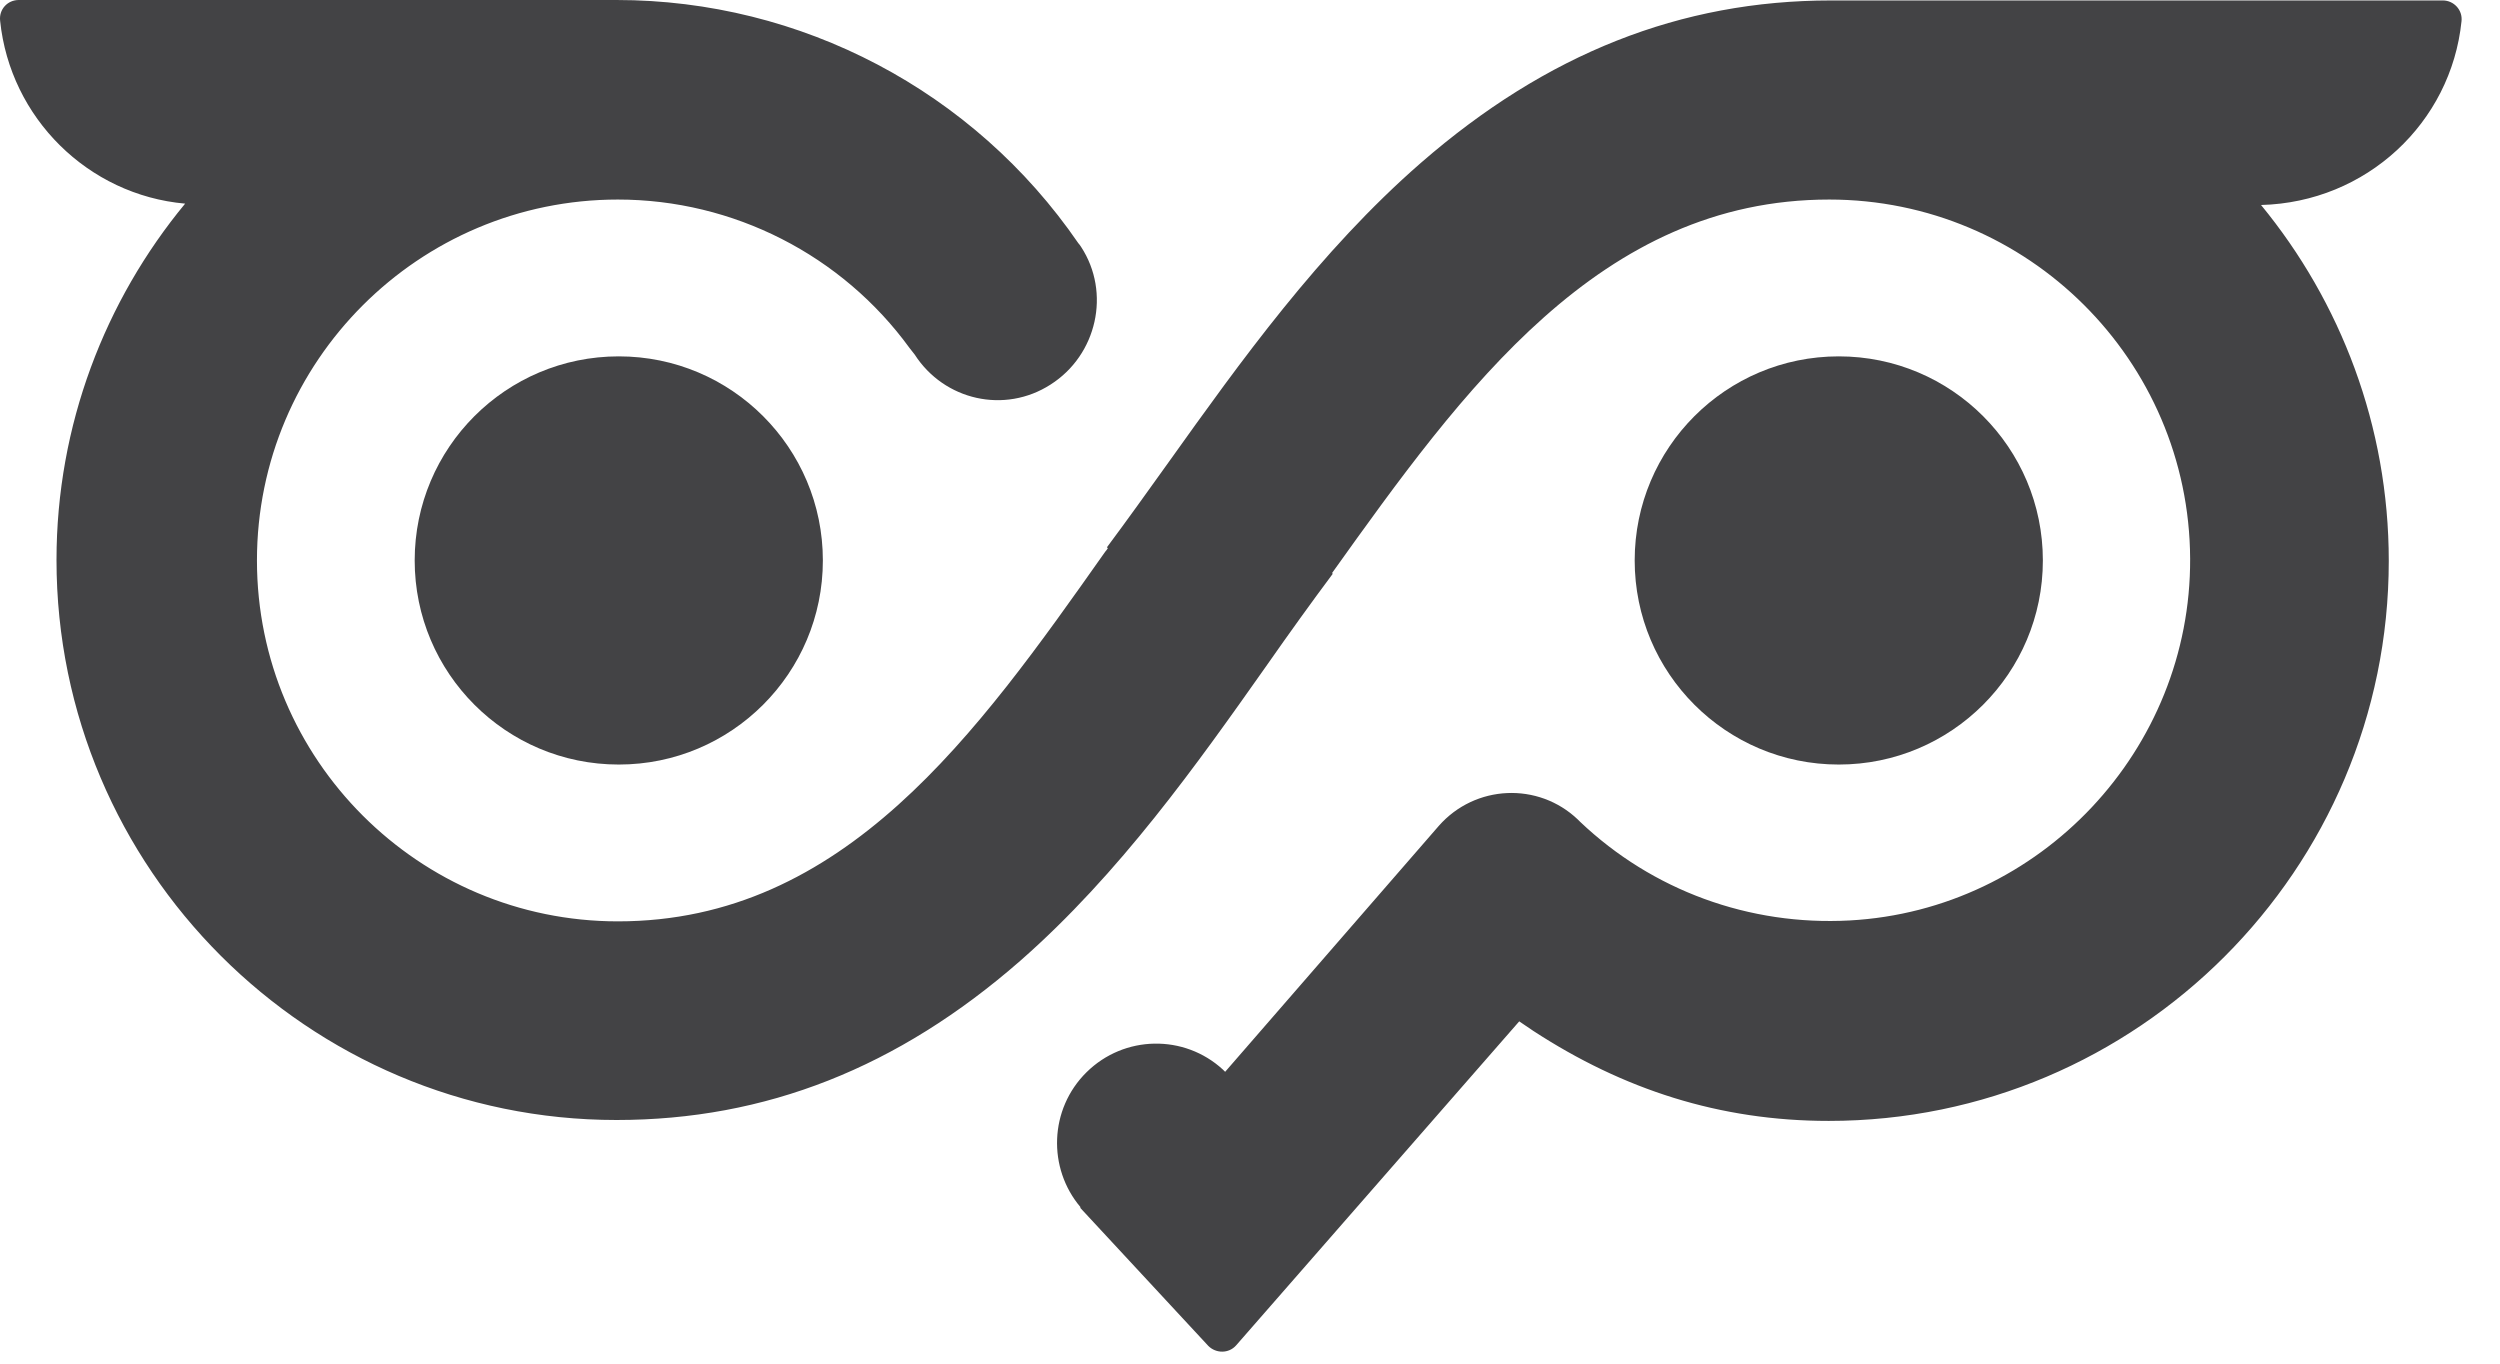 <svg width="55" height="30" viewBox="0 0 55 30" fill="none" xmlns="http://www.w3.org/2000/svg">
	<path d="M40.453 16.82C42.933 16.82 44.943 14.81 44.943 12.33C44.943 9.85 42.933 7.84 40.453 7.84C37.973 7.84 35.963 9.85 35.963 12.33C35.963 14.81 37.973 16.82 40.453 16.82Z" fill="#434345"/>
	<path d="M13.613 16.82C16.093 16.82 18.103 14.81 18.103 12.33C18.103 9.85 16.093 7.84 13.613 7.84C11.133 7.84 9.123 9.85 9.123 12.33C9.123 14.81 11.133 16.82 13.613 16.82Z" fill="#434345"/>
	<path d="M54.153 0.47C54.183 0.22 53.983 0.01 53.743 0.01H40.613C40.503 0.01 40.393 0.01 40.283 0.01C36.973 0.01 34.023 1.18 31.263 3.58C29.023 5.53 27.273 7.98 25.723 10.15C25.243 10.82 24.793 11.45 24.353 12.04L24.373 12.06C24.353 12.09 24.333 12.12 24.313 12.14C21.493 16.14 18.573 20.27 13.593 20.27C9.213 20.27 5.653 16.71 5.653 12.33C5.653 7.95 9.213 4.39 13.593 4.39C16.133 4.39 18.523 5.61 20.013 7.66L20.123 7.8C20.773 8.81 22.103 9.11 23.113 8.46C24.133 7.81 24.443 6.44 23.783 5.43C23.763 5.4 23.743 5.37 23.723 5.35C21.423 2 17.623 0 13.563 0C13.553 0 13.553 0 13.543 0H0.413C0.163 0 -0.027 0.21 0.003 0.46C0.223 2.59 1.933 4.29 4.073 4.48C2.313 6.61 1.243 9.35 1.243 12.32C1.243 19.11 6.773 24.64 13.563 24.64C16.843 24.64 19.753 23.49 22.443 21.14C24.633 19.22 26.343 16.8 27.853 14.66C28.363 13.93 28.853 13.25 29.323 12.62L29.303 12.61C32.203 8.55 35.203 4.39 40.243 4.39C44.613 4.39 48.163 7.93 48.183 12.29C48.203 16.49 44.893 20.02 40.693 20.25C38.483 20.37 36.353 19.59 34.763 18.08L34.713 18.03C33.843 17.2 32.453 17.26 31.653 18.17L26.953 23.58L26.903 23.53C26.053 22.75 24.733 22.77 23.903 23.59C23.083 24.4 23.043 25.7 23.773 26.56L23.763 26.57L26.583 29.61C26.753 29.78 27.033 29.78 27.193 29.6L33.423 22.47L33.733 22.68C35.713 23.97 37.833 24.66 40.233 24.66C47.023 24.66 52.553 19.13 52.553 12.34C52.553 9.37 51.493 6.64 49.743 4.51C52.063 4.45 53.923 2.7 54.153 0.47Z" fill="#434345"/>
</svg>
